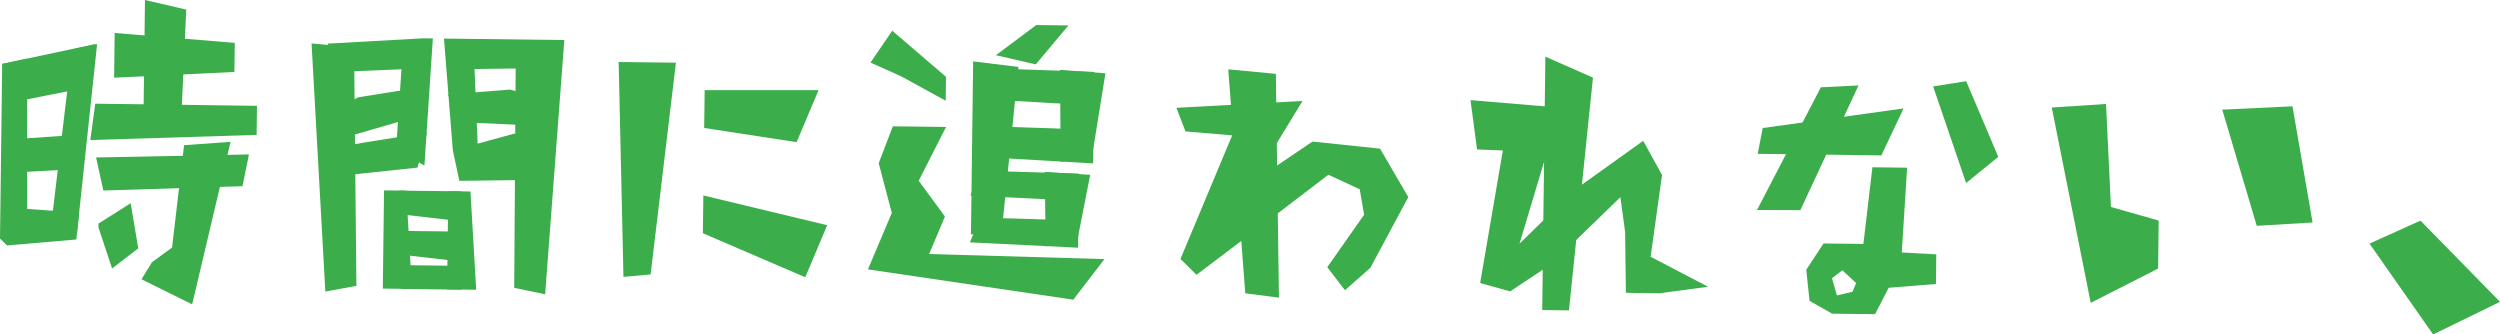 <?xml version="1.0" encoding="UTF-8"?><svg id="_レイヤー_2" xmlns="http://www.w3.org/2000/svg" viewBox="0 0 364.54 48.77"><defs><style>.cls-1{fill:#3cad4b;stroke-width:0px;}</style></defs><g id="_デザイン"><polygon class="cls-1" points=".32 9.32 0 34.78 3.97 34.18 3.95 8.54 .32 9.32"/><polygon class="cls-1" points="10.53 7.21 7.29 34.26 11.26 33.66 14.16 6.43 10.53 7.21"/><polygon class="cls-1" points=".32 9.32 13.86 6.43 12.06 12.88 1.73 14.92 .32 9.32"/><polygon class="cls-1" points="2.65 20.25 10.36 19.73 9.35 24.75 2.1 25.15 2.65 20.25"/><polygon class="cls-1" points="2.92 30.39 11.54 31.01 11.13 34.92 1.02 35.79 0 34.78 2.92 30.39"/><polygon class="cls-1" points="16.72 4.81 16.64 11.33 34.18 10.49 34.23 6.25 16.72 4.81"/><polygon class="cls-1" points="13.89 15.12 13.17 20.42 37.42 19.67 37.47 15.43 13.89 15.12"/><polygon class="cls-1" points="21.14 0 20.91 18.08 26.4 17.93 27.16 1.4 21.14 0"/><polygon class="cls-1" points="14.01 22.96 15.07 27.78 35.36 27.15 36.3 22.52 14.01 22.96"/><polygon class="cls-1" points="26.84 21.17 25.09 36.09 22.15 38.25 20.63 40.72 28.02 44.38 33.62 20.68 26.84 21.17"/><polyline class="cls-1" points="14.35 33.14 16.34 39.15 20.16 36.21 19.05 29.63 14.36 32.6"/><polygon class="cls-1" points="45.43 6.33 47.44 42.51 51.97 41.68 51.63 6.93 45.43 6.33"/><polygon class="cls-1" points="47.79 6.36 61.62 5.59 60.56 10.01 48.05 10.54 48.06 9.54 47.79 6.36"/><polygon class="cls-1" points="53.24 20.76 62.25 19.32 60.88 24.44 47.86 25.82 47.91 21.7 53.24 20.76"/><polygon class="cls-1" points="52.21 14.19 61.22 12.75 60.16 17.17 47.61 20.82 47.66 16.7 52.21 14.19"/><polygon class="cls-1" points="58.67 8.11 57.76 21.82 61.89 24.14 63.12 5.6 61.62 5.59 58.67 8.11"/><polygon class="cls-1" points="82.29 5.84 79.49 42.91 74.98 41.97 75.21 7.31 82.29 5.84"/><polygon class="cls-1" points="82.29 5.84 66.24 5.64 67.18 10.09 79.69 9.93 79.69 9.93 82.29 5.84"/><polygon class="cls-1" points="75.05 19.47 66.03 21.93 66.98 26.37 79.49 26.21 79.54 22.09 75.05 19.47"/><polygon class="cls-1" points="74.39 13.06 65.3 13.77 67.36 17.82 80.42 18.43 79.4 14.44 74.39 13.06"/><polygon class="cls-1" points="69.12 8.24 69.69 21.97 66.03 21.93 64.74 5.63 66.24 5.64 69.12 8.24"/><polygon class="cls-1" points="56 27.76 55.82 42.08 60.07 42.13 59.23 27.8 56 27.76"/><polygon class="cls-1" points="65.37 27.88 65.19 42.19 69.44 42.25 68.6 27.92 65.37 27.88"/><polygon class="cls-1" points="58.12 27.79 67.31 27.9 67.04 32.24 58.4 31.25 58.12 27.79"/><polygon class="cls-1" points="58.05 33.66 67.23 33.77 66.97 38.11 58.32 37.12 58.05 33.66"/><polygon class="cls-1" points="57.99 38.65 67.17 38.77 67.28 42.24 58.52 42.13 57.99 38.65"/><polygon class="cls-1" points="90.21 9.04 90.91 40.37 94.87 40.02 98.56 9.14 90.21 9.04"/><polygon class="cls-1" points="102.75 13.14 119.36 13.14 116.16 20.73 102.68 18.66 102.75 13.14"/><polygon class="cls-1" points="102.56 28.5 120.62 32.84 117.42 40.43 102.49 34.01 102.56 28.5"/><polygon class="cls-1" points="130.1 4.48 137.94 11.2 137.9 14.69 131.39 11.12 126.93 9.13 130.1 4.48"/><polygon class="cls-1" points="130.19 18.42 137.95 18.51 133.96 26.36 137.79 31.57 135.48 37.04 161.05 37.78 156.5 43.7 126.56 39.28 130.04 31.05 128.13 23.8 130.19 18.42"/><polygon class="cls-1" points="151.1 3.65 145.22 8.05 151.03 9.39 155.79 3.71 151.1 3.65"/><polygon class="cls-1" points="141.9 8.95 141.58 34.22 146.16 32.87 148.51 9.76 141.9 8.95"/><polygon class="cls-1" points="154.57 10.19 154.66 23.59 159.23 22.84 161.19 10.69 154.57 10.19"/><polygon class="cls-1" points="145.2 10 159.55 10.48 159.49 15.39 143.72 14.47 145.2 10"/><polygon class="cls-1" points="145.09 18.44 159.45 18.92 159.39 23.83 143.62 22.91 145.09 18.44"/><polygon class="cls-1" points="152.35 25.07 152.47 35.92 157.04 35.32 158.97 25.49 152.35 25.07"/><polygon class="cls-1" points="142.98 24.89 157.34 25.32 157.29 29.29 141.51 28.51 142.98 24.89"/><polygon class="cls-1" points="142.89 31.72 157.25 32.15 157.2 36.12 141.43 35.34 142.89 31.72"/><polygon class="cls-1" points="179.1 10.11 181.58 42.77 186.49 43.4 186.04 10.77 179.1 10.11"/><polygon class="cls-1" points="171.54 15.72 189.93 14.72 174.47 40.07 172.13 37.76 179.67 19.74 172.86 19.16 171.54 15.72"/><polygon class="cls-1" points="176.97 30.41 191.38 20.64 201.24 21.68 205.35 28.74 199.83 39.04 196.12 42.32 193.54 38.96 198.91 31.31 198.27 27.6 193.7 25.48 185.46 31.77 174.47 40.07 176.97 30.41"/><polygon class="cls-1" points="214.42 14.6 227.52 15.7 221.57 35.53 229.6 27.69 239.61 20.53 242.35 25.52 240.69 37.44 249.06 41.81 242.03 42.76 237.08 42.7 236.97 33.84 236.28 28.75 226.26 38.46 220.21 42.49 215.83 41.27 219.14 21.94 215.38 21.79 214.42 14.6"/><polygon class="cls-1" points="225.34 8.26 224.88 45.21 228.78 45.26 232.28 11.32 225.34 8.26"/><polygon class="cls-1" points="265.51 12.73 256.2 30.62 262.52 30.64 271 12.46 265.51 12.73"/><polygon class="cls-1" points="257.03 18.67 277.57 15.81 274.33 22.66 256.3 22.43 257.03 18.67"/><polygon class="cls-1" points="281.88 12.6 286.69 26.69 291.38 22.87 286.7 11.84 281.88 12.6"/><path class="cls-1" d="M277.31,36.82l.78-12.37-5.06-.06-1.32,11.18-5.81-.07-2.52,3.84.48,4.53,3.31,1.87,2.69.03,3.55.04,1.99-3.85,6.89-.55.05-4.32-5.04-.28ZM270.12,42.54l-2.27.54-.72-2.51,1.52-1.16,2,1.87-.53,1.27Z"/><polygon class="cls-1" points="299.18 15.68 304.86 44.16 314.69 39.16 314.77 32.16 307.81 30.18 307.09 15.16 299.18 15.68"/><polygon class="cls-1" points="324.04 15.99 329.07 32.93 337.21 32.44 334.28 15.5 324.04 15.99"/><polygon class="cls-1" points="345.51 35.52 354.79 48.77 364.54 44.01 352.94 32.17 345.51 35.52"/></g></svg>